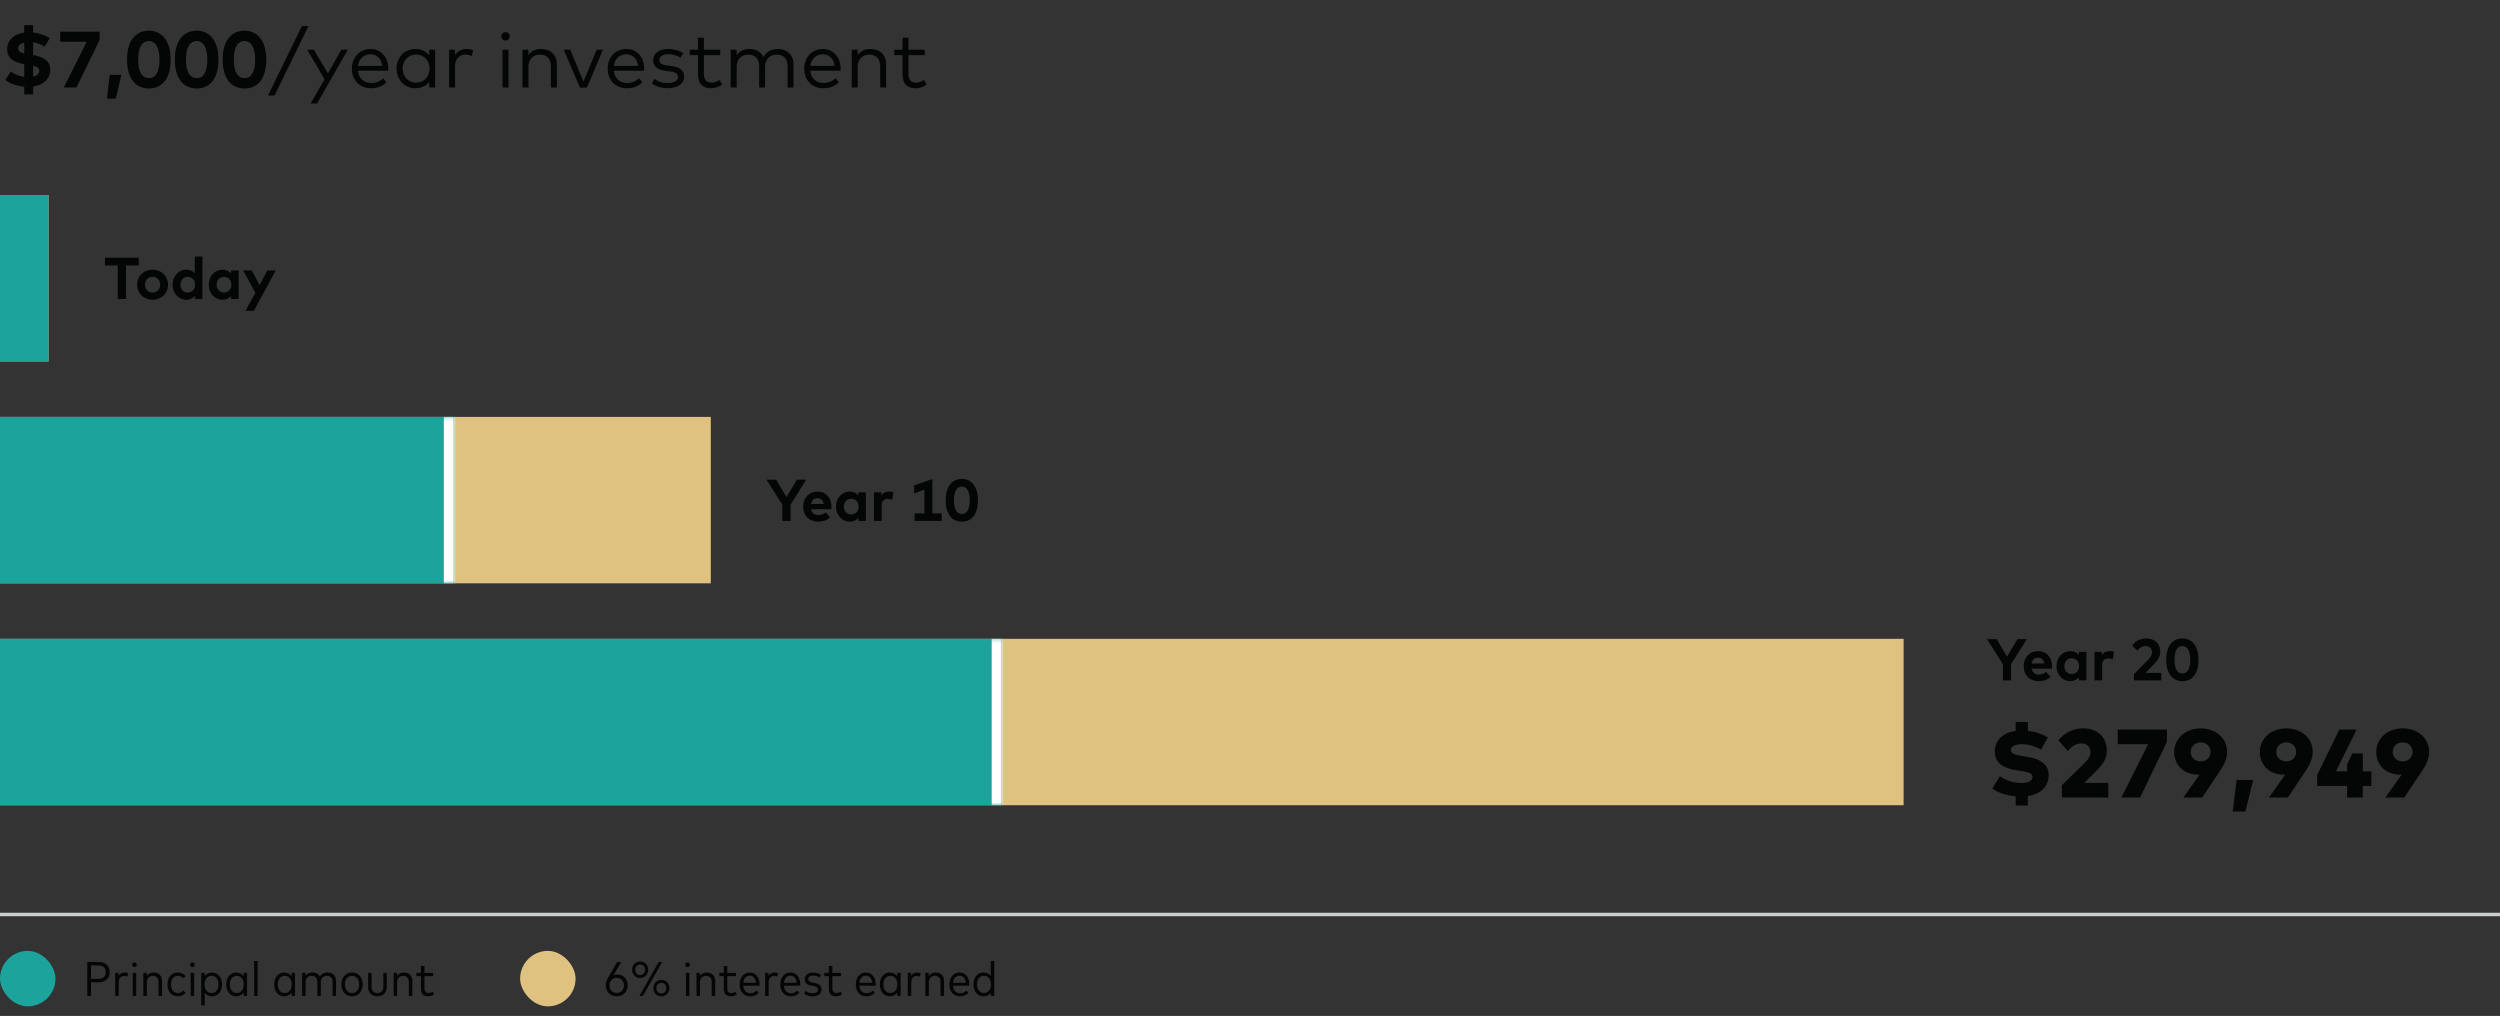 <svg width="721" height="293" viewBox="0 0 721 293" fill="none" xmlns="http://www.w3.org/2000/svg">
<rect x="0" y="0" width="721" height="293" fill="#333333" stroke="none"/>
<path d="M7.003 25.003C4.968 24.831 2.921 24.175 1.518 23.071L3.094 20.633C4.013 21.334 5.417 21.979 6.992 22.197V18.494L6.865 18.471C4.048 18.023 2.013 16.803 2.07 14.066C2.116 11.467 4.163 9.789 6.992 9.398V7.247H9.545V9.375C11.477 9.559 12.938 10.145 14.341 10.996L12.903 13.457C11.96 12.882 10.822 12.399 9.545 12.204V15.872C12.363 16.309 14.547 17.551 14.49 20.173C14.421 23.014 12.248 24.555 9.556 24.945V27.223H7.003V25.003ZM5.232 13.917C5.221 14.722 5.865 15.148 6.992 15.435V12.261C5.923 12.514 5.255 13.089 5.232 13.917ZM9.545 22.116C10.603 21.863 11.305 21.3 11.328 20.438C11.339 19.678 10.707 19.23 9.545 18.931V22.116ZM18.393 25.233L25.017 12.031H17.369V9.133H28.72V11.559L22.05 25.233H18.393ZM30.861 28.453L31.632 21.599H35.002L33.392 28.453H30.861ZM42.973 25.52C39.523 25.52 36.637 23.151 36.637 17.183C36.637 11.203 39.523 8.846 42.973 8.846C46.377 8.846 49.206 11.433 49.206 17.183C49.206 23.151 46.377 25.52 42.973 25.52ZM39.845 17.183C39.845 21.231 41.306 22.542 42.973 22.542C44.583 22.542 46.009 21.231 46.009 17.183C46.009 13.365 44.583 11.824 42.973 11.824C41.306 11.824 39.845 13.135 39.845 17.183ZM56.764 25.52C53.314 25.52 50.428 23.151 50.428 17.183C50.428 11.203 53.314 8.846 56.764 8.846C60.168 8.846 62.997 11.433 62.997 17.183C62.997 23.151 60.168 25.52 56.764 25.52ZM53.636 17.183C53.636 21.231 55.097 22.542 56.764 22.542C58.374 22.542 59.8 21.231 59.8 17.183C59.8 13.365 58.374 11.824 56.764 11.824C55.097 11.824 53.636 13.135 53.636 17.183ZM70.555 25.52C67.105 25.52 64.219 23.151 64.219 17.183C64.219 11.203 67.105 8.846 70.555 8.846C73.959 8.846 76.788 11.433 76.788 17.183C76.788 23.151 73.959 25.52 70.555 25.52ZM67.427 17.183C67.427 21.231 68.888 22.542 70.555 22.542C72.165 22.542 73.591 21.231 73.591 17.183C73.591 13.365 72.165 11.824 70.555 11.824C68.888 11.824 67.427 13.135 67.427 17.183ZM77.297 27.533L87.06 7.523H88.958L79.194 27.533H77.297ZM89.569 29.833L93.605 22.875L88.603 14.342H90.523L94.583 21.174L98.424 14.342H100.31L91.466 29.833H89.569ZM106.981 25.451C103.761 25.451 101.473 23.163 101.473 19.794C101.473 16.459 103.773 14.124 106.878 14.124C109.833 14.124 111.972 16.436 111.995 19.747C111.995 19.966 111.984 20.196 111.961 20.392H103.232C103.474 22.738 105.118 23.945 107.085 23.945C108.43 23.945 109.603 23.427 110.535 22.576L111.455 23.75C110.098 25.049 108.58 25.451 106.981 25.451ZM103.255 19H110.247C110.029 16.965 108.695 15.653 106.843 15.653C104.831 15.653 103.531 17.034 103.255 19ZM119.805 25.451C116.746 25.451 114.365 23.059 114.365 19.782C114.365 16.516 116.746 14.124 119.805 14.124C121.599 14.124 122.921 14.86 123.784 15.964V14.342H125.497V25.233H123.784V23.611C122.921 24.727 121.599 25.451 119.805 25.451ZM116.113 19.782C116.113 22.036 117.7 23.841 120.012 23.841C122.277 23.841 123.887 22.093 123.887 19.782C123.887 17.482 122.277 15.734 120.012 15.734C117.677 15.734 116.113 17.54 116.113 19.782ZM129.523 25.233V14.342H131.225V15.872C131.973 14.757 133.123 14.124 134.457 14.124C135.239 14.124 135.883 14.227 136.458 14.492L136.044 16.183C135.515 15.895 134.79 15.745 134.158 15.745C132.456 15.745 131.237 17.079 131.237 19.138V25.233H129.523ZM145.794 11.686C145.104 11.686 144.586 11.168 144.586 10.479C144.586 9.789 145.104 9.26 145.794 9.26C146.472 9.26 147.013 9.789 147.013 10.479C147.013 11.168 146.472 11.686 145.794 11.686ZM144.931 25.233V14.342H146.656V25.233H144.931ZM150.681 25.233V14.342H152.383V15.895C153.269 14.595 154.718 14.124 156.052 14.124C158.743 14.124 160.594 15.849 160.594 18.483V25.233H158.881V19.046C158.881 16.976 157.731 15.757 155.741 15.757C153.913 15.757 152.406 17.022 152.406 19.092V25.233H150.681ZM167.249 25.256L162.603 14.342H164.466L168.272 23.508L172.079 14.342H173.896L169.261 25.256H167.249ZM180.765 25.451C177.545 25.451 175.257 23.163 175.257 19.794C175.257 16.459 177.557 14.124 180.662 14.124C183.617 14.124 185.756 16.436 185.779 19.747C185.779 19.966 185.768 20.196 185.745 20.392H177.016C177.258 22.738 178.902 23.945 180.869 23.945C182.214 23.945 183.387 23.427 184.319 22.576L185.239 23.75C183.882 25.049 182.364 25.451 180.765 25.451ZM177.039 19H184.031C183.813 16.965 182.479 15.653 180.627 15.653C178.615 15.653 177.315 17.034 177.039 19ZM192.519 25.44C191.116 25.44 189.357 25.095 187.977 24.049L188.77 22.761C189.598 23.404 190.702 23.945 192.542 23.945C194.382 23.945 195.544 23.335 195.544 22.186C195.544 21.311 194.808 20.782 193.267 20.599L191.967 20.449C189.518 20.15 188.368 19.058 188.368 17.436C188.368 15.377 190.104 14.136 192.715 14.136C194.428 14.136 195.992 14.618 197.039 15.32L196.291 16.654C195.59 16.171 194.198 15.63 192.726 15.63C191.174 15.63 190.15 16.286 190.15 17.344C190.15 18.253 190.944 18.701 192.37 18.873L193.658 19.035C195.969 19.334 197.315 20.288 197.315 22.07C197.315 24.14 195.452 25.44 192.519 25.44ZM205.035 25.451C202.689 25.451 201.298 24.163 201.298 21.427V15.895H198.917V14.342H201.298V10.881H203.011V14.342H207.715V15.895H203.011V21.392C203.011 23.094 203.908 23.841 205.173 23.841C206.013 23.841 206.829 23.531 207.462 23.071L208.267 24.37C207.45 24.991 206.369 25.451 205.035 25.451ZM210.742 25.233V14.342H212.444V15.895C213.329 14.595 214.778 14.124 216.112 14.124C218.01 14.124 219.493 14.986 220.195 16.413C221.069 14.722 222.771 14.124 224.3 14.124C227.003 14.124 228.854 15.849 228.854 18.483V25.233H227.141V19.046C227.141 16.976 225.991 15.757 223.99 15.757C222.161 15.757 220.655 17.022 220.655 19.092V25.233H218.941V19.046C218.941 16.976 217.791 15.757 215.802 15.757C213.973 15.757 212.467 17.022 212.467 19.092V25.233H210.742ZM237.434 25.451C234.214 25.451 231.926 23.163 231.926 19.794C231.926 16.459 234.226 14.124 237.331 14.124C240.286 14.124 242.425 16.436 242.448 19.747C242.448 19.966 242.437 20.196 242.414 20.392H233.685C233.927 22.738 235.571 23.945 237.538 23.945C238.883 23.945 240.056 23.427 240.988 22.576L241.908 23.75C240.551 25.049 239.033 25.451 237.434 25.451ZM233.708 19H240.7C240.482 16.965 239.148 15.653 237.296 15.653C235.284 15.653 233.984 17.034 233.708 19ZM245.646 25.233V14.342H247.348V15.895C248.234 14.595 249.683 14.124 251.017 14.124C253.708 14.124 255.559 15.849 255.559 18.483V25.233H253.846V19.046C253.846 16.976 252.696 15.757 250.706 15.757C248.878 15.757 247.371 17.022 247.371 19.092V25.233H245.646ZM264.018 25.451C261.672 25.451 260.28 24.163 260.28 21.427V15.895H257.9V14.342H260.28V10.881H261.994V14.342H266.697V15.895H261.994V21.392C261.994 23.094 262.891 23.841 264.156 23.841C264.995 23.841 265.812 23.531 266.444 23.071L267.249 24.37C266.433 24.991 265.352 25.451 264.018 25.451Z" fill="#040505"/>
<rect width="14" height="48" transform="translate(0 56.233)" fill="#DFC180"/>
<rect width="14" height="48" transform="translate(0 56.233)" fill="#1BA39C"/>
<path d="M33.961 86.233V76.552H30.272V74.333H40.022V76.552H36.333V86.233H33.961ZM43.998 86.445C41.44 86.445 39.553 84.593 39.553 82.111C39.553 79.629 41.44 77.775 43.998 77.775C46.565 77.775 48.461 79.629 48.461 82.111C48.461 84.593 46.565 86.445 43.998 86.445ZM41.814 82.111C41.814 83.445 42.749 84.38 43.998 84.38C45.248 84.38 46.191 83.445 46.191 82.111C46.191 80.776 45.248 79.841 43.998 79.841C42.749 79.841 41.814 80.776 41.814 82.111ZM53.749 86.445C51.48 86.445 49.763 84.584 49.763 82.111C49.763 79.637 51.48 77.775 53.749 77.775C54.854 77.775 55.636 78.209 56.172 78.855V73.993H58.382V86.233H56.214V85.323C55.679 85.987 54.88 86.445 53.749 86.445ZM52.032 82.111C52.032 83.368 52.857 84.38 54.157 84.38C55.424 84.38 56.282 83.411 56.282 82.111C56.282 80.81 55.424 79.841 54.157 79.841C52.857 79.841 52.032 80.853 52.032 82.111ZM64.192 86.445C61.922 86.445 60.205 84.584 60.205 82.111C60.205 79.637 61.922 77.775 64.192 77.775C65.322 77.775 66.113 78.234 66.657 78.906V77.996H68.824V86.233H66.657V85.323C66.121 85.987 65.322 86.445 64.192 86.445ZM62.475 82.111C62.475 83.368 63.299 84.38 64.6 84.38C65.866 84.38 66.725 83.411 66.725 82.111C66.725 80.81 65.866 79.841 64.6 79.841C63.299 79.841 62.475 80.853 62.475 82.111ZM70.792 89.633L73.657 84.482L70.104 77.996H72.62L74.881 82.23L77.074 77.996H79.505L73.223 89.633H70.792Z" fill="#040505"/>
<rect width="205" height="48" transform="translate(0 120.233)" fill="#DFC180"/>
<mask id="path-3-inside-1_2607_10705" fill="white">
<path d="M0 120.233H131V168.233H0V120.233Z"/>
</mask>
<path d="M0 120.233H131V168.233H0V120.233Z" fill="#1BA39C"/>
<path d="M128 120.233V168.233H134V120.233H128Z" fill="white" mask="url(#path-3-inside-1_2607_10705)"/>
<path d="M225.633 150.233V145.533L221.051 138.333H223.839L226.831 143.382L229.823 138.333H232.526L228.004 145.541V150.233H225.633ZM235.908 150.446C233.383 150.446 231.632 148.729 231.632 146.136C231.632 143.544 233.332 141.776 235.797 141.776C238.169 141.776 239.792 143.535 239.801 146.102C239.801 146.357 239.784 146.663 239.758 146.85H233.919C234.157 148.04 234.99 148.559 236.035 148.559C236.749 148.559 237.523 148.27 238.118 147.768L239.418 149.196C238.483 150.055 237.293 150.446 235.908 150.446ZM233.927 145.337H237.574C237.37 144.283 236.732 143.688 235.78 143.688C234.735 143.688 234.123 144.317 233.927 145.337ZM245.081 150.446C242.812 150.446 241.095 148.584 241.095 146.111C241.095 143.637 242.812 141.776 245.081 141.776C246.212 141.776 247.002 142.235 247.546 142.906V141.997H249.714V150.233H247.546V149.324C247.011 149.987 246.212 150.446 245.081 150.446ZM243.364 146.111C243.364 147.369 244.189 148.38 245.489 148.38C246.756 148.38 247.614 147.411 247.614 146.111C247.614 144.81 246.756 143.841 245.489 143.841C244.189 143.841 243.364 144.853 243.364 146.111ZM252.047 150.233V141.997H254.198V142.898C254.716 142.124 255.507 141.776 256.518 141.776C256.994 141.776 257.368 141.844 257.674 141.954L257.343 144.156C256.977 143.994 256.45 143.892 256 143.892C254.971 143.892 254.266 144.521 254.266 145.745V150.233H252.047ZM263.78 150.233V148.057H266.602V141.232L263.644 142.286V139.999L268.888 138.146V148.057H271.583V150.233H263.78ZM277.433 150.446C274.883 150.446 272.749 148.695 272.749 144.283C272.749 139.863 274.883 138.121 277.433 138.121C279.949 138.121 282.04 140.033 282.04 144.283C282.04 148.695 279.949 150.446 277.433 150.446ZM275.121 144.283C275.121 147.275 276.2 148.244 277.433 148.244C278.623 148.244 279.677 147.275 279.677 144.283C279.677 141.461 278.623 140.322 277.433 140.322C276.2 140.322 275.121 141.291 275.121 144.283Z" fill="#040505"/>
<rect width="549" height="48" transform="translate(0 184.233)" fill="#DFC180"/>
<mask id="path-6-inside-2_2607_10705" fill="white">
<path d="M0 184.233H289V232.233H0V184.233Z"/>
</mask>
<path d="M0 184.233H289V232.233H0V184.233Z" fill="#1BA39C"/>
<path d="M286 184.233V232.233H292V184.233H286Z" fill="white" mask="url(#path-6-inside-2_2607_10705)"/>
<path d="M577.633 196.233V191.533L573.051 184.333H575.839L578.831 189.382L581.823 184.333H584.526L580.004 191.541V196.233H577.633ZM587.908 196.446C585.383 196.446 583.632 194.729 583.632 192.136C583.632 189.544 585.332 187.776 587.797 187.776C590.169 187.776 591.792 189.535 591.801 192.102C591.801 192.357 591.784 192.663 591.758 192.85H585.919C586.157 194.04 586.99 194.559 588.035 194.559C588.749 194.559 589.523 194.27 590.118 193.768L591.418 195.196C590.483 196.055 589.293 196.446 587.908 196.446ZM585.927 191.337H589.574C589.37 190.283 588.732 189.688 587.78 189.688C586.735 189.688 586.123 190.317 585.927 191.337ZM597.081 196.446C594.812 196.446 593.095 194.584 593.095 192.111C593.095 189.637 594.812 187.776 597.081 187.776C598.212 187.776 599.002 188.235 599.546 188.906V187.997H601.714V196.233H599.546V195.324C599.011 195.987 598.212 196.446 597.081 196.446ZM595.364 192.111C595.364 193.369 596.189 194.38 597.489 194.38C598.756 194.38 599.614 193.411 599.614 192.111C599.614 190.81 598.756 189.841 597.489 189.841C596.189 189.841 595.364 190.853 595.364 192.111ZM604.047 196.233V187.997H606.198V188.898C606.716 188.124 607.507 187.776 608.518 187.776C608.994 187.776 609.368 187.844 609.674 187.954L609.343 190.156C608.977 189.994 608.45 189.892 608 189.892C606.971 189.892 606.266 190.521 606.266 191.745V196.233H604.047ZM615.448 196.233V194.44L619.656 190.13C620.285 189.493 620.633 188.838 620.633 188.09C620.633 187.053 619.911 186.314 618.814 186.314C617.684 186.314 617.012 186.926 616.4 187.623L614.921 186.169C615.567 185.328 616.774 184.121 618.984 184.121C621.475 184.121 623.022 185.685 623.022 187.963C623.022 189.416 622.282 190.428 621.305 191.439L618.763 194.083H623.311V196.233H615.448ZM629.433 196.446C626.883 196.446 624.749 194.695 624.749 190.283C624.749 185.863 626.883 184.121 629.433 184.121C631.949 184.121 634.04 186.033 634.04 190.283C634.04 194.695 631.949 196.446 629.433 196.446ZM627.121 190.283C627.121 193.275 628.2 194.244 629.433 194.244C630.623 194.244 631.677 193.275 631.677 190.283C631.677 187.461 630.623 186.322 629.433 186.322C628.2 186.322 627.121 187.291 627.121 190.283Z" fill="#040505"/>
<path d="M581.316 229.675C578.74 229.451 576.304 228.681 574.568 227.407L576.766 223.879C578.53 225.041 580.616 225.825 582.954 225.825C584.774 225.825 586.146 225.279 586.174 224.103C586.202 222.955 584.83 222.633 582.31 222.241L581.33 222.087C577.466 221.485 575.226 219.791 575.296 216.557C575.366 213.407 577.788 211.279 581.316 210.775V208.213H584.83V210.775C587.182 211.027 588.876 211.699 590.626 212.651L588.652 216.207C587.308 215.423 585.39 214.625 583.22 214.625C581.302 214.625 579.972 215.157 579.944 216.277C579.916 217.495 581.638 217.761 583.906 218.139L584.83 218.293C588.47 218.895 590.836 220.533 590.836 223.473C590.836 227.015 588.288 229.073 584.83 229.605V232.307H581.316V229.675ZM594.649 230.011V226.455L601.439 219.805C602.391 218.881 602.881 217.915 602.881 216.851C602.881 215.381 601.803 214.401 600.319 214.401C598.541 214.401 597.379 215.437 596.329 216.585L593.641 213.505C594.859 212.021 597.043 210.061 600.795 210.061C604.925 210.061 607.599 212.581 607.599 216.389C607.599 218.727 606.689 220.211 604.659 222.241L601.103 225.797H608.033V230.011H594.649ZM611.803 230.011L619.531 214.625H610.753V210.411H624.935V213.967L617.207 230.011H611.803ZM629.67 230.011L634.36 223.417H634.052C629.67 223.417 627.038 220.519 627.038 216.893C627.038 212.945 630.314 210.061 634.668 210.061C638.994 210.061 642.298 212.889 642.298 216.767C642.298 218.615 641.57 220.379 640.324 222.227L635.116 230.011H629.67ZM631.798 216.851C631.798 218.433 633.016 219.581 634.668 219.581C636.32 219.581 637.524 218.433 637.524 216.851C637.524 215.241 636.32 214.107 634.668 214.107C633.016 214.107 631.798 215.241 631.798 216.851ZM643.925 234.029L645.031 224.929H649.819L647.579 234.029H643.925ZM654.361 230.011L659.051 223.417H658.743C654.361 223.417 651.729 220.519 651.729 216.893C651.729 212.945 655.005 210.061 659.359 210.061C663.685 210.061 666.989 212.889 666.989 216.767C666.989 218.615 666.261 220.379 665.015 222.227L659.807 230.011H654.361ZM656.489 216.851C656.489 218.433 657.707 219.581 659.359 219.581C661.011 219.581 662.215 218.433 662.215 216.851C662.215 215.241 661.011 214.107 659.359 214.107C657.707 214.107 656.489 215.241 656.489 216.851ZM676.904 230.011V226.665H668.266V223.487L674.664 210.425H679.648L673.684 222.451H676.904V220.435L678.416 217.299H681.44V222.451H683.904V226.665H681.44V230.011H676.904ZM687.939 230.011L692.629 223.417H692.321C687.939 223.417 685.307 220.519 685.307 216.893C685.307 212.945 688.583 210.061 692.937 210.061C697.263 210.061 700.567 212.889 700.567 216.767C700.567 218.615 699.839 220.379 698.593 222.227L693.385 230.011H687.939ZM690.067 216.851C690.067 218.433 691.285 219.581 692.937 219.581C694.589 219.581 695.793 218.433 695.793 216.851C695.793 215.241 694.589 214.107 692.937 214.107C691.285 214.107 690.067 215.241 690.067 216.851Z" fill="#040505"/>
<line y1="263.733" x2="721" y2="263.733" stroke="#CBCECE"/>
<rect y="274.233" width="16" height="16" rx="8" fill="#1BA39C"/>
<path d="M26.247 287.233H25.169V277.433H28.375C30.398 277.433 31.616 278.518 31.616 280.373C31.616 282.221 30.398 283.306 28.375 283.306H26.247V287.233ZM26.247 278.441V282.305H28.354C29.698 282.305 30.503 281.661 30.503 280.373C30.503 279.092 29.698 278.441 28.354 278.441H26.247ZM34.226 287.233H33.225V280.583H34.198V281.416C34.59 280.793 35.199 280.471 35.969 280.471C36.354 280.471 36.683 280.534 36.956 280.667L36.732 281.668C36.473 281.542 36.116 281.472 35.787 281.472C34.849 281.472 34.226 282.221 34.226 283.341V287.233ZM38.774 278.917C38.389 278.917 38.102 278.623 38.102 278.245C38.102 277.86 38.389 277.566 38.774 277.566C39.152 277.566 39.446 277.867 39.446 278.245C39.446 278.63 39.152 278.917 38.774 278.917ZM39.285 287.233H38.284V280.583H39.285V287.233ZM42.347 287.233H41.333V280.583H42.319V281.486C42.788 280.772 43.559 280.471 44.349 280.471C45.77 280.471 46.736 281.402 46.736 282.879V287.233H45.721V283.18C45.721 282.074 45.112 281.43 44.069 281.43C43.103 281.43 42.347 282.13 42.347 283.215V287.233ZM51.319 287.345C49.506 287.345 48.288 285.952 48.288 283.908C48.288 281.864 49.506 280.471 51.319 280.471C52.222 280.471 53.006 280.842 53.524 281.514L52.859 282.158C52.446 281.696 51.935 281.43 51.312 281.43C50.164 281.43 49.31 282.382 49.31 283.908C49.31 285.434 50.164 286.393 51.312 286.393C51.935 286.393 52.474 286.099 52.873 285.658L53.524 286.302C52.999 286.974 52.222 287.345 51.319 287.345ZM55.481 278.917C55.096 278.917 54.809 278.623 54.809 278.245C54.809 277.86 55.096 277.566 55.481 277.566C55.859 277.566 56.153 277.867 56.153 278.245C56.153 278.63 55.859 278.917 55.481 278.917ZM55.992 287.233H54.991V280.583H55.992V287.233ZM59.041 289.914H58.04V280.583H59.027V281.514C59.503 280.877 60.224 280.471 61.183 280.471C62.828 280.471 64.046 281.864 64.046 283.908C64.046 285.952 62.828 287.345 61.183 287.345C60.231 287.345 59.517 286.946 59.041 286.323V289.914ZM61.001 286.393C62.212 286.393 63.017 285.392 63.017 283.908C63.017 282.424 62.212 281.423 61.001 281.423C59.804 281.423 58.985 282.41 58.985 283.908C58.985 285.413 59.804 286.393 61.001 286.393ZM68.105 287.345C66.453 287.345 65.242 285.952 65.242 283.908C65.242 281.864 66.46 280.471 68.112 280.471C69.078 280.471 69.791 280.898 70.26 281.556V280.583H71.248V287.233H70.26V286.246C69.791 286.911 69.078 287.345 68.105 287.345ZM68.287 286.386C69.477 286.386 70.296 285.406 70.296 283.908C70.296 282.41 69.477 281.43 68.287 281.43C67.076 281.43 66.27 282.431 66.27 283.908C66.27 285.392 67.076 286.386 68.287 286.386ZM74.298 287.233H73.297V277.153H74.298V287.233ZM81.94 287.345C80.288 287.345 79.077 285.952 79.077 283.908C79.077 281.864 80.295 280.471 81.947 280.471C82.913 280.471 83.627 280.898 84.096 281.556V280.583H85.083V287.233H84.096V286.246C83.627 286.911 82.913 287.345 81.94 287.345ZM82.122 286.386C83.312 286.386 84.131 285.406 84.131 283.908C84.131 282.41 83.312 281.43 82.122 281.43C80.911 281.43 80.106 282.431 80.106 283.908C80.106 285.392 80.911 286.386 82.122 286.386ZM88.134 287.233H87.133V280.583H88.113V281.402C88.603 280.751 89.359 280.471 90.143 280.471C91.095 280.471 91.837 280.891 92.229 281.612C92.726 280.814 93.608 280.471 94.518 280.471C95.953 280.471 96.912 281.402 96.912 282.886V287.233H95.911V283.173C95.911 282.074 95.295 281.43 94.252 281.43C93.286 281.43 92.523 282.123 92.523 283.208V287.233H91.522V283.173C91.522 282.074 90.906 281.43 89.863 281.43C88.897 281.43 88.134 282.13 88.134 283.215V287.233ZM101.53 287.345C99.738 287.345 98.464 285.952 98.464 283.908C98.464 281.864 99.738 280.471 101.53 280.471C103.329 280.471 104.61 281.864 104.61 283.908C104.61 285.952 103.329 287.345 101.53 287.345ZM101.53 286.393C102.727 286.393 103.588 285.42 103.588 283.908C103.588 282.396 102.727 281.43 101.53 281.43C100.34 281.43 99.486 282.396 99.486 283.908C99.486 285.427 100.34 286.393 101.53 286.393ZM108.858 287.345C107.36 287.345 106.17 286.47 106.17 284.678V280.583H107.171V284.601C107.171 285.798 107.864 286.393 108.858 286.393C109.852 286.393 110.545 285.805 110.545 284.601V280.583H111.546V284.678C111.546 286.47 110.356 287.345 108.858 287.345ZM114.535 287.233H113.52V280.583H114.507V281.486C114.976 280.772 115.746 280.471 116.537 280.471C117.958 280.471 118.924 281.402 118.924 282.879V287.233H117.909V283.18C117.909 282.074 117.3 281.43 116.257 281.43C115.291 281.43 114.535 282.13 114.535 283.215V287.233ZM123.446 287.345C122.172 287.345 121.402 286.624 121.402 285.126V281.514H120.107V280.583H121.402V278.595H122.417V280.583H124.909V281.514H122.417V285.07C122.417 285.973 122.893 286.386 123.586 286.386C124.027 286.386 124.44 286.225 124.762 285.987L125.189 286.771C124.755 287.107 124.174 287.345 123.446 287.345Z" fill="#040505"/>
<rect x="150" y="274.233" width="16" height="16" rx="8" fill="#DFC180"/>
<path d="M177.864 287.345C176.037 287.345 174.7 286.008 174.7 284.188C174.7 283.432 174.938 282.732 175.358 281.997L177.969 277.433H179.187L176.919 281.269C177.227 281.122 177.605 281.038 178.039 281.038C179.74 281.038 181.028 282.368 181.028 284.174C181.028 286.008 179.698 287.345 177.864 287.345ZM177.864 286.365C179.089 286.365 179.95 285.469 179.95 284.181C179.95 282.9 179.089 282.004 177.864 282.004C176.639 282.004 175.771 282.9 175.771 284.181C175.771 285.469 176.639 286.365 177.864 286.365ZM184.609 282.046C183.3 282.046 182.306 281.059 182.306 279.68C182.306 278.308 183.3 277.314 184.609 277.314C185.946 277.314 186.947 278.308 186.947 279.68C186.947 281.059 185.946 282.046 184.609 282.046ZM185.393 287.233H184.392L189.971 277.433H190.972L185.393 287.233ZM184.609 281.213C185.442 281.213 186.058 280.583 186.058 279.68C186.058 278.777 185.442 278.147 184.609 278.147C183.804 278.147 183.195 278.777 183.195 279.68C183.195 280.583 183.804 281.213 184.609 281.213ZM190.734 287.345C189.418 287.345 188.424 286.358 188.424 284.979C188.424 283.6 189.418 282.613 190.734 282.613C192.064 282.613 193.065 283.6 193.065 284.979C193.065 286.358 192.064 287.345 190.734 287.345ZM190.734 286.512C191.567 286.512 192.176 285.882 192.176 284.979C192.176 284.076 191.567 283.446 190.734 283.446C189.922 283.446 189.313 284.076 189.313 284.979C189.313 285.889 189.922 286.512 190.734 286.512ZM198.303 278.917C197.918 278.917 197.631 278.623 197.631 278.245C197.631 277.86 197.918 277.566 198.303 277.566C198.681 277.566 198.975 277.867 198.975 278.245C198.975 278.63 198.681 278.917 198.303 278.917ZM198.814 287.233H197.813V280.583H198.814V287.233ZM201.877 287.233H200.862V280.583H201.849V281.486C202.318 280.772 203.088 280.471 203.879 280.471C205.3 280.471 206.266 281.402 206.266 282.879V287.233H205.251V283.18C205.251 282.074 204.642 281.43 203.599 281.43C202.633 281.43 201.877 282.13 201.877 283.215V287.233ZM210.788 287.345C209.514 287.345 208.744 286.624 208.744 285.126V281.514H207.449V280.583H208.744V278.595H209.759V280.583H212.251V281.514H209.759V285.07C209.759 285.973 210.235 286.386 210.928 286.386C211.369 286.386 211.782 286.225 212.104 285.987L212.531 286.771C212.097 287.107 211.516 287.345 210.788 287.345ZM216.338 287.345C214.532 287.345 213.314 286.022 213.314 283.915C213.314 281.822 214.525 280.471 216.261 280.471C217.899 280.471 219.061 281.815 219.061 283.901C219.061 284.027 219.054 284.16 219.04 284.272H214.35C214.469 285.707 215.295 286.442 216.408 286.442C217.164 286.442 217.773 286.134 218.256 285.658L218.795 286.351C218.067 287.093 217.227 287.345 216.338 287.345ZM214.364 283.432H218.039C217.941 282.186 217.248 281.381 216.247 281.381C215.19 281.381 214.497 282.165 214.364 283.432ZM221.673 287.233H220.672V280.583H221.645V281.416C222.037 280.793 222.646 280.471 223.416 280.471C223.801 280.471 224.13 280.534 224.403 280.667L224.179 281.668C223.92 281.542 223.563 281.472 223.234 281.472C222.296 281.472 221.673 282.221 221.673 283.341V287.233ZM228.068 287.345C226.262 287.345 225.044 286.022 225.044 283.915C225.044 281.822 226.255 280.471 227.991 280.471C229.629 280.471 230.791 281.815 230.791 283.901C230.791 284.027 230.784 284.16 230.77 284.272H226.08C226.199 285.707 227.025 286.442 228.138 286.442C228.894 286.442 229.503 286.134 229.986 285.658L230.525 286.351C229.797 287.093 228.957 287.345 228.068 287.345ZM226.094 283.432H229.769C229.671 282.186 228.978 281.381 227.977 281.381C226.92 281.381 226.227 282.165 226.094 283.432ZM234.335 287.345C233.446 287.345 232.55 287.093 231.878 286.54L232.354 285.791C232.802 286.169 233.411 286.456 234.321 286.456C235.28 286.456 235.917 286.085 235.917 285.399C235.917 284.881 235.525 284.545 234.65 284.384L233.964 284.265C232.641 284.034 232.074 283.355 232.074 282.417C232.074 281.213 233.04 280.478 234.468 280.478C235.392 280.478 236.204 280.751 236.778 281.178L236.337 281.934C235.931 281.64 235.231 281.36 234.496 281.36C233.663 281.36 233.103 281.759 233.103 282.389C233.103 282.935 233.509 283.236 234.356 283.39L235.028 283.509C236.267 283.733 236.939 284.342 236.939 285.343C236.939 286.575 235.903 287.345 234.335 287.345ZM241.085 287.345C239.811 287.345 239.041 286.624 239.041 285.126V281.514H237.746V280.583H239.041V278.595H240.056V280.583H242.548V281.514H240.056V285.07C240.056 285.973 240.532 286.386 241.225 286.386C241.666 286.386 242.079 286.225 242.401 285.987L242.828 286.771C242.394 287.107 241.812 287.345 241.085 287.345ZM249.834 287.345C248.028 287.345 246.81 286.022 246.81 283.915C246.81 281.822 248.021 280.471 249.757 280.471C251.395 280.471 252.557 281.815 252.557 283.901C252.557 284.027 252.55 284.16 252.536 284.272H247.846C247.965 285.707 248.791 286.442 249.904 286.442C250.66 286.442 251.269 286.134 251.752 285.658L252.291 286.351C251.563 287.093 250.723 287.345 249.834 287.345ZM247.86 283.432H251.535C251.437 282.186 250.744 281.381 249.743 281.381C248.686 281.381 247.993 282.165 247.86 283.432ZM256.604 287.345C254.952 287.345 253.741 285.952 253.741 283.908C253.741 281.864 254.959 280.471 256.611 280.471C257.577 280.471 258.291 280.898 258.76 281.556V280.583H259.747V287.233H258.76V286.246C258.291 286.911 257.577 287.345 256.604 287.345ZM256.786 286.386C257.976 286.386 258.795 285.406 258.795 283.908C258.795 282.41 257.976 281.43 256.786 281.43C255.575 281.43 254.77 282.431 254.77 283.908C254.77 285.392 255.575 286.386 256.786 286.386ZM262.798 287.233H261.797V280.583H262.77V281.416C263.162 280.793 263.771 280.471 264.541 280.471C264.926 280.471 265.255 280.534 265.528 280.667L265.304 281.668C265.045 281.542 264.688 281.472 264.359 281.472C263.421 281.472 262.798 282.221 262.798 283.341V287.233ZM267.871 287.233H266.856V280.583H267.843V281.486C268.312 280.772 269.082 280.471 269.873 280.471C271.294 280.471 272.26 281.402 272.26 282.879V287.233H271.245V283.18C271.245 282.074 270.636 281.43 269.593 281.43C268.627 281.43 267.871 282.13 267.871 283.215V287.233ZM276.836 287.345C275.03 287.345 273.812 286.022 273.812 283.915C273.812 281.822 275.023 280.471 276.759 280.471C278.397 280.471 279.559 281.815 279.559 283.901C279.559 284.027 279.552 284.16 279.538 284.272H274.848C274.967 285.707 275.793 286.442 276.906 286.442C277.662 286.442 278.271 286.134 278.754 285.658L279.293 286.351C278.565 287.093 277.725 287.345 276.836 287.345ZM274.862 283.432H278.537C278.439 282.186 277.746 281.381 276.745 281.381C275.688 281.381 274.995 282.165 274.862 283.432ZM283.606 287.345C281.954 287.345 280.743 285.952 280.743 283.908C280.743 281.864 281.954 280.471 283.606 280.471C284.551 280.471 285.265 280.849 285.748 281.444V277.153H286.749V287.233H285.762V286.358C285.279 286.96 284.565 287.345 283.606 287.345ZM283.788 286.393C284.978 286.393 285.804 285.413 285.804 283.908C285.804 282.41 284.978 281.423 283.788 281.423C282.57 281.423 281.765 282.424 281.765 283.908C281.765 285.392 282.57 286.393 283.788 286.393Z" fill="#040505"/>
</svg>
